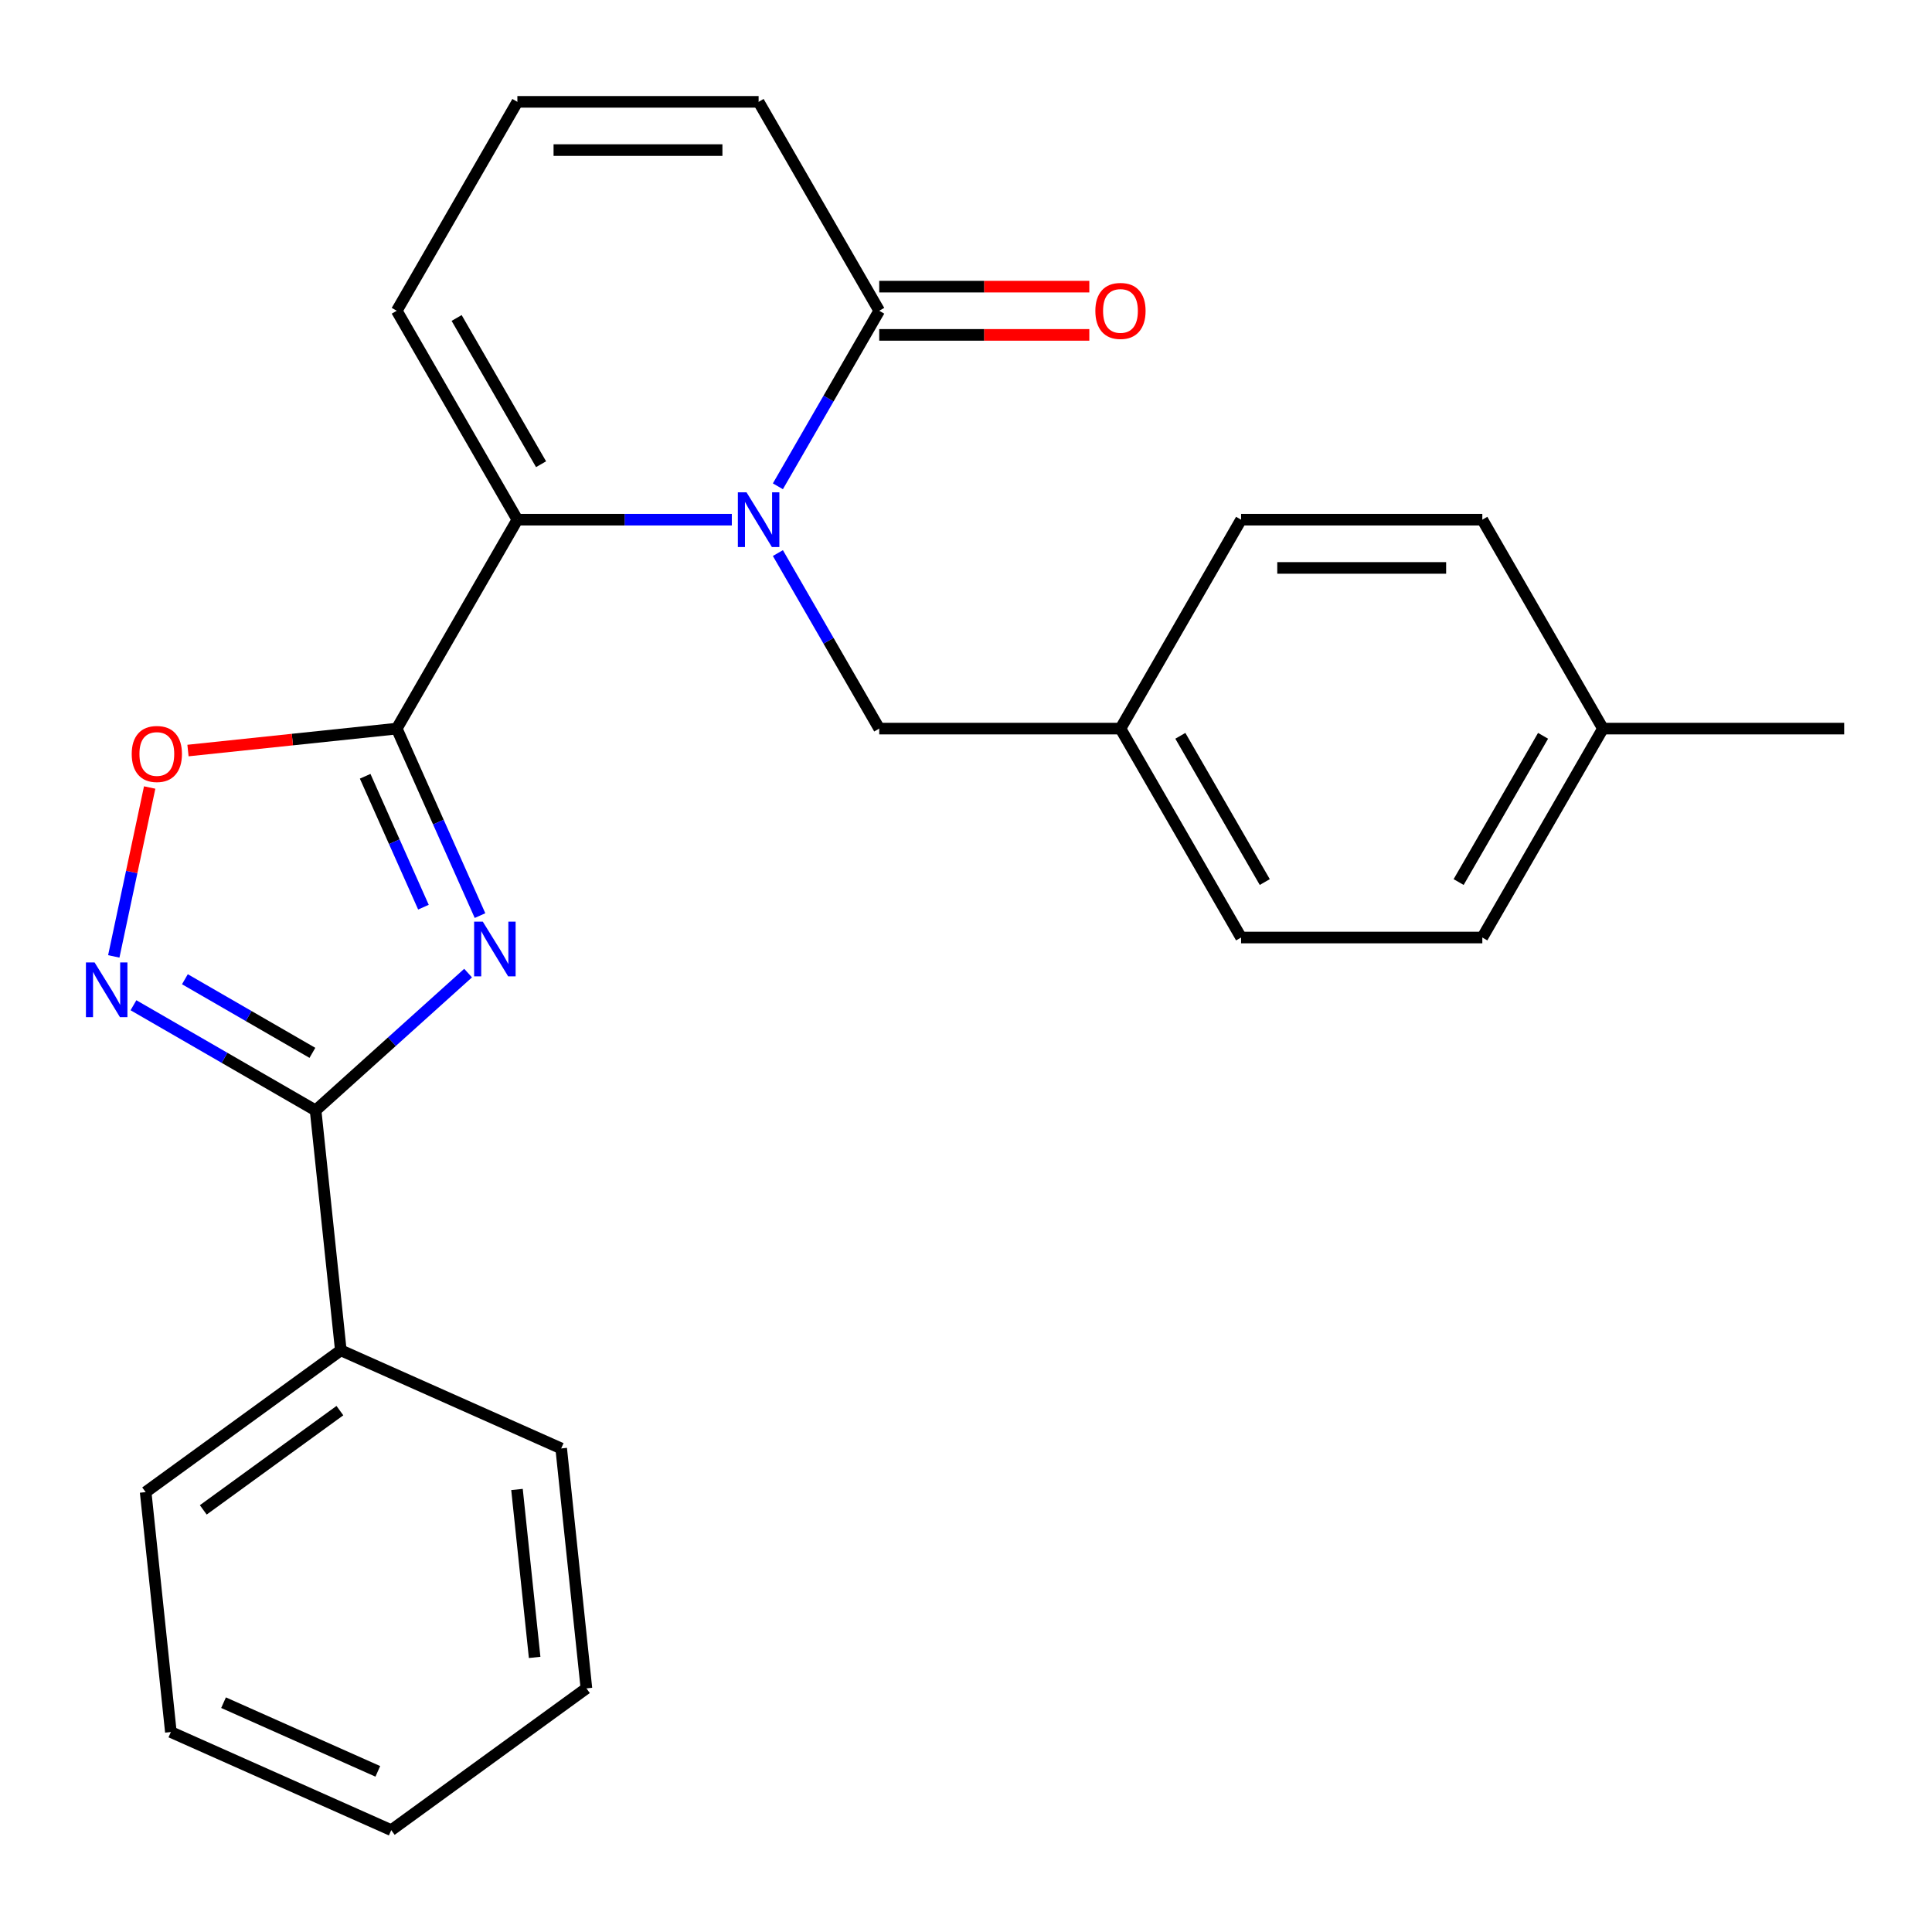 <?xml version='1.0' encoding='iso-8859-1'?>
<svg version='1.1' baseProfile='full'
              xmlns='http://www.w3.org/2000/svg'
                      xmlns:rdkit='http://www.rdkit.org/xml'
                      xmlns:xlink='http://www.w3.org/1999/xlink'
                  xml:space='preserve'
width='1000px' height='1000px' viewBox='0 0 1000 1000'>
<!-- END OF HEADER -->
<rect style='opacity:1.0;fill:#FFFFFF;stroke:none' width='1000' height='1000' x='0' y='0'> </rect>
<path class='bond-0' d='M 205.358,377.123 L 226.905,425.517' style='fill:none;fill-rule:evenodd;stroke:#000000;stroke-width:6px;stroke-linecap:butt;stroke-linejoin:miter;stroke-opacity:1' />
<path class='bond-0' d='M 226.905,425.517 L 248.451,473.911' style='fill:none;fill-rule:evenodd;stroke:#0000FF;stroke-width:6px;stroke-linecap:butt;stroke-linejoin:miter;stroke-opacity:1' />
<path class='bond-0' d='M 189.008,401.799 L 204.091,435.674' style='fill:none;fill-rule:evenodd;stroke:#000000;stroke-width:6px;stroke-linecap:butt;stroke-linejoin:miter;stroke-opacity:1' />
<path class='bond-0' d='M 204.091,435.674 L 219.173,469.55' style='fill:none;fill-rule:evenodd;stroke:#0000FF;stroke-width:6px;stroke-linecap:butt;stroke-linejoin:miter;stroke-opacity:1' />
<path class='bond-2' d='M 205.358,377.123 L 267.791,268.987' style='fill:none;fill-rule:evenodd;stroke:#000000;stroke-width:6px;stroke-linecap:butt;stroke-linejoin:miter;stroke-opacity:1' />
<path class='bond-5' d='M 205.358,377.123 L 151.329,382.802' style='fill:none;fill-rule:evenodd;stroke:#000000;stroke-width:6px;stroke-linecap:butt;stroke-linejoin:miter;stroke-opacity:1' />
<path class='bond-5' d='M 151.329,382.802 L 97.299,388.48' style='fill:none;fill-rule:evenodd;stroke:#FF0000;stroke-width:6px;stroke-linecap:butt;stroke-linejoin:miter;stroke-opacity:1' />
<path class='bond-3' d='M 242.284,503.673 L 202.818,539.208' style='fill:none;fill-rule:evenodd;stroke:#0000FF;stroke-width:6px;stroke-linecap:butt;stroke-linejoin:miter;stroke-opacity:1' />
<path class='bond-3' d='M 202.818,539.208 L 163.353,574.743' style='fill:none;fill-rule:evenodd;stroke:#000000;stroke-width:6px;stroke-linecap:butt;stroke-linejoin:miter;stroke-opacity:1' />
<path class='bond-1' d='M 378.794,268.987 L 323.292,268.987' style='fill:none;fill-rule:evenodd;stroke:#0000FF;stroke-width:6px;stroke-linecap:butt;stroke-linejoin:miter;stroke-opacity:1' />
<path class='bond-1' d='M 323.292,268.987 L 267.791,268.987' style='fill:none;fill-rule:evenodd;stroke:#000000;stroke-width:6px;stroke-linecap:butt;stroke-linejoin:miter;stroke-opacity:1' />
<path class='bond-6' d='M 402.633,251.706 L 428.86,206.278' style='fill:none;fill-rule:evenodd;stroke:#0000FF;stroke-width:6px;stroke-linecap:butt;stroke-linejoin:miter;stroke-opacity:1' />
<path class='bond-6' d='M 428.86,206.278 L 455.087,160.851' style='fill:none;fill-rule:evenodd;stroke:#000000;stroke-width:6px;stroke-linecap:butt;stroke-linejoin:miter;stroke-opacity:1' />
<path class='bond-7' d='M 402.633,286.269 L 428.86,331.696' style='fill:none;fill-rule:evenodd;stroke:#0000FF;stroke-width:6px;stroke-linecap:butt;stroke-linejoin:miter;stroke-opacity:1' />
<path class='bond-7' d='M 428.86,331.696 L 455.087,377.123' style='fill:none;fill-rule:evenodd;stroke:#000000;stroke-width:6px;stroke-linecap:butt;stroke-linejoin:miter;stroke-opacity:1' />
<path class='bond-8' d='M 267.791,268.987 L 205.358,160.851' style='fill:none;fill-rule:evenodd;stroke:#000000;stroke-width:6px;stroke-linecap:butt;stroke-linejoin:miter;stroke-opacity:1' />
<path class='bond-8' d='M 280.053,240.28 L 236.35,164.585' style='fill:none;fill-rule:evenodd;stroke:#000000;stroke-width:6px;stroke-linecap:butt;stroke-linejoin:miter;stroke-opacity:1' />
<path class='bond-11' d='M 163.353,574.743 L 176.405,698.924' style='fill:none;fill-rule:evenodd;stroke:#000000;stroke-width:6px;stroke-linecap:butt;stroke-linejoin:miter;stroke-opacity:1' />
<path class='bond-25' d='M 163.353,574.743 L 116.216,547.528' style='fill:none;fill-rule:evenodd;stroke:#000000;stroke-width:6px;stroke-linecap:butt;stroke-linejoin:miter;stroke-opacity:1' />
<path class='bond-25' d='M 116.216,547.528 L 69.079,520.314' style='fill:none;fill-rule:evenodd;stroke:#0000FF;stroke-width:6px;stroke-linecap:butt;stroke-linejoin:miter;stroke-opacity:1' />
<path class='bond-25' d='M 161.698,544.952 L 128.702,525.901' style='fill:none;fill-rule:evenodd;stroke:#000000;stroke-width:6px;stroke-linecap:butt;stroke-linejoin:miter;stroke-opacity:1' />
<path class='bond-25' d='M 128.702,525.901 L 95.706,506.851' style='fill:none;fill-rule:evenodd;stroke:#0000FF;stroke-width:6px;stroke-linecap:butt;stroke-linejoin:miter;stroke-opacity:1' />
<path class='bond-4' d='M 58.89,495.029 L 68.181,451.322' style='fill:none;fill-rule:evenodd;stroke:#0000FF;stroke-width:6px;stroke-linecap:butt;stroke-linejoin:miter;stroke-opacity:1' />
<path class='bond-4' d='M 68.181,451.322 L 77.471,407.615' style='fill:none;fill-rule:evenodd;stroke:#FF0000;stroke-width:6px;stroke-linecap:butt;stroke-linejoin:miter;stroke-opacity:1' />
<path class='bond-12' d='M 455.087,173.338 L 509.459,173.338' style='fill:none;fill-rule:evenodd;stroke:#000000;stroke-width:6px;stroke-linecap:butt;stroke-linejoin:miter;stroke-opacity:1' />
<path class='bond-12' d='M 509.459,173.338 L 563.83,173.338' style='fill:none;fill-rule:evenodd;stroke:#FF0000;stroke-width:6px;stroke-linecap:butt;stroke-linejoin:miter;stroke-opacity:1' />
<path class='bond-12' d='M 455.087,148.365 L 509.459,148.365' style='fill:none;fill-rule:evenodd;stroke:#000000;stroke-width:6px;stroke-linecap:butt;stroke-linejoin:miter;stroke-opacity:1' />
<path class='bond-12' d='M 509.459,148.365 L 563.83,148.365' style='fill:none;fill-rule:evenodd;stroke:#FF0000;stroke-width:6px;stroke-linecap:butt;stroke-linejoin:miter;stroke-opacity:1' />
<path class='bond-26' d='M 455.087,160.851 L 392.655,52.715' style='fill:none;fill-rule:evenodd;stroke:#000000;stroke-width:6px;stroke-linecap:butt;stroke-linejoin:miter;stroke-opacity:1' />
<path class='bond-13' d='M 455.087,377.123 L 579.952,377.123' style='fill:none;fill-rule:evenodd;stroke:#000000;stroke-width:6px;stroke-linecap:butt;stroke-linejoin:miter;stroke-opacity:1' />
<path class='bond-9' d='M 205.358,160.851 L 267.791,52.715' style='fill:none;fill-rule:evenodd;stroke:#000000;stroke-width:6px;stroke-linecap:butt;stroke-linejoin:miter;stroke-opacity:1' />
<path class='bond-10' d='M 267.791,52.715 L 392.655,52.715' style='fill:none;fill-rule:evenodd;stroke:#000000;stroke-width:6px;stroke-linecap:butt;stroke-linejoin:miter;stroke-opacity:1' />
<path class='bond-10' d='M 286.52,77.688 L 373.925,77.688' style='fill:none;fill-rule:evenodd;stroke:#000000;stroke-width:6px;stroke-linecap:butt;stroke-linejoin:miter;stroke-opacity:1' />
<path class='bond-19' d='M 176.405,698.924 L 75.387,772.317' style='fill:none;fill-rule:evenodd;stroke:#000000;stroke-width:6px;stroke-linecap:butt;stroke-linejoin:miter;stroke-opacity:1' />
<path class='bond-19' d='M 175.931,730.136 L 105.219,781.512' style='fill:none;fill-rule:evenodd;stroke:#000000;stroke-width:6px;stroke-linecap:butt;stroke-linejoin:miter;stroke-opacity:1' />
<path class='bond-20' d='M 176.405,698.924 L 290.474,749.711' style='fill:none;fill-rule:evenodd;stroke:#000000;stroke-width:6px;stroke-linecap:butt;stroke-linejoin:miter;stroke-opacity:1' />
<path class='bond-15' d='M 579.952,377.123 L 642.384,268.987' style='fill:none;fill-rule:evenodd;stroke:#000000;stroke-width:6px;stroke-linecap:butt;stroke-linejoin:miter;stroke-opacity:1' />
<path class='bond-16' d='M 579.952,377.123 L 642.384,485.259' style='fill:none;fill-rule:evenodd;stroke:#000000;stroke-width:6px;stroke-linecap:butt;stroke-linejoin:miter;stroke-opacity:1' />
<path class='bond-16' d='M 610.944,380.857 L 654.646,456.552' style='fill:none;fill-rule:evenodd;stroke:#000000;stroke-width:6px;stroke-linecap:butt;stroke-linejoin:miter;stroke-opacity:1' />
<path class='bond-14' d='M 829.681,377.123 L 767.249,485.259' style='fill:none;fill-rule:evenodd;stroke:#000000;stroke-width:6px;stroke-linecap:butt;stroke-linejoin:miter;stroke-opacity:1' />
<path class='bond-14' d='M 798.689,380.857 L 754.986,456.552' style='fill:none;fill-rule:evenodd;stroke:#000000;stroke-width:6px;stroke-linecap:butt;stroke-linejoin:miter;stroke-opacity:1' />
<path class='bond-21' d='M 829.681,377.123 L 954.545,377.123' style='fill:none;fill-rule:evenodd;stroke:#000000;stroke-width:6px;stroke-linecap:butt;stroke-linejoin:miter;stroke-opacity:1' />
<path class='bond-27' d='M 829.681,377.123 L 767.249,268.987' style='fill:none;fill-rule:evenodd;stroke:#000000;stroke-width:6px;stroke-linecap:butt;stroke-linejoin:miter;stroke-opacity:1' />
<path class='bond-18' d='M 642.384,268.987 L 767.249,268.987' style='fill:none;fill-rule:evenodd;stroke:#000000;stroke-width:6px;stroke-linecap:butt;stroke-linejoin:miter;stroke-opacity:1' />
<path class='bond-18' d='M 661.114,293.96 L 748.519,293.96' style='fill:none;fill-rule:evenodd;stroke:#000000;stroke-width:6px;stroke-linecap:butt;stroke-linejoin:miter;stroke-opacity:1' />
<path class='bond-17' d='M 642.384,485.259 L 767.249,485.259' style='fill:none;fill-rule:evenodd;stroke:#000000;stroke-width:6px;stroke-linecap:butt;stroke-linejoin:miter;stroke-opacity:1' />
<path class='bond-22' d='M 75.387,772.317 L 88.439,896.498' style='fill:none;fill-rule:evenodd;stroke:#000000;stroke-width:6px;stroke-linecap:butt;stroke-linejoin:miter;stroke-opacity:1' />
<path class='bond-23' d='M 290.474,749.711 L 303.526,873.891' style='fill:none;fill-rule:evenodd;stroke:#000000;stroke-width:6px;stroke-linecap:butt;stroke-linejoin:miter;stroke-opacity:1' />
<path class='bond-23' d='M 267.596,770.948 L 276.732,857.874' style='fill:none;fill-rule:evenodd;stroke:#000000;stroke-width:6px;stroke-linecap:butt;stroke-linejoin:miter;stroke-opacity:1' />
<path class='bond-28' d='M 88.439,896.498 L 202.509,947.285' style='fill:none;fill-rule:evenodd;stroke:#000000;stroke-width:6px;stroke-linecap:butt;stroke-linejoin:miter;stroke-opacity:1' />
<path class='bond-28' d='M 115.707,881.302 L 195.556,916.853' style='fill:none;fill-rule:evenodd;stroke:#000000;stroke-width:6px;stroke-linecap:butt;stroke-linejoin:miter;stroke-opacity:1' />
<path class='bond-24' d='M 303.526,873.891 L 202.509,947.285' style='fill:none;fill-rule:evenodd;stroke:#000000;stroke-width:6px;stroke-linecap:butt;stroke-linejoin:miter;stroke-opacity:1' />
<path  class='atom-1' d='M 249.885 477.032
L 259.165 492.032
Q 260.085 493.512, 261.565 496.192
Q 263.045 498.872, 263.125 499.032
L 263.125 477.032
L 266.885 477.032
L 266.885 505.352
L 263.005 505.352
L 253.045 488.952
Q 251.885 487.032, 250.645 484.832
Q 249.445 482.632, 249.085 481.952
L 249.085 505.352
L 245.405 505.352
L 245.405 477.032
L 249.885 477.032
' fill='#0000FF'/>
<path  class='atom-2' d='M 386.395 254.827
L 395.675 269.827
Q 396.595 271.307, 398.075 273.987
Q 399.555 276.667, 399.635 276.827
L 399.635 254.827
L 403.395 254.827
L 403.395 283.147
L 399.515 283.147
L 389.555 266.747
Q 388.395 264.827, 387.155 262.627
Q 385.955 260.427, 385.595 259.747
L 385.595 283.147
L 381.915 283.147
L 381.915 254.827
L 386.395 254.827
' fill='#0000FF'/>
<path  class='atom-5' d='M 48.957 498.151
L 58.237 513.151
Q 59.157 514.631, 60.637 517.311
Q 62.117 519.991, 62.197 520.151
L 62.197 498.151
L 65.957 498.151
L 65.957 526.471
L 62.077 526.471
L 52.117 510.071
Q 50.957 508.151, 49.717 505.951
Q 48.517 503.751, 48.157 503.071
L 48.157 526.471
L 44.477 526.471
L 44.477 498.151
L 48.957 498.151
' fill='#0000FF'/>
<path  class='atom-6' d='M 68.178 390.255
Q 68.178 383.455, 71.538 379.655
Q 74.898 375.855, 81.178 375.855
Q 87.458 375.855, 90.818 379.655
Q 94.178 383.455, 94.178 390.255
Q 94.178 397.135, 90.778 401.055
Q 87.378 404.935, 81.178 404.935
Q 74.938 404.935, 71.538 401.055
Q 68.178 397.175, 68.178 390.255
M 81.178 401.735
Q 85.498 401.735, 87.818 398.855
Q 90.178 395.935, 90.178 390.255
Q 90.178 384.695, 87.818 381.895
Q 85.498 379.055, 81.178 379.055
Q 76.858 379.055, 74.498 381.855
Q 72.178 384.655, 72.178 390.255
Q 72.178 395.975, 74.498 398.855
Q 76.858 401.735, 81.178 401.735
' fill='#FF0000'/>
<path  class='atom-13' d='M 566.952 160.931
Q 566.952 154.131, 570.312 150.331
Q 573.672 146.531, 579.952 146.531
Q 586.232 146.531, 589.592 150.331
Q 592.952 154.131, 592.952 160.931
Q 592.952 167.811, 589.552 171.731
Q 586.152 175.611, 579.952 175.611
Q 573.712 175.611, 570.312 171.731
Q 566.952 167.851, 566.952 160.931
M 579.952 172.411
Q 584.272 172.411, 586.592 169.531
Q 588.952 166.611, 588.952 160.931
Q 588.952 155.371, 586.592 152.571
Q 584.272 149.731, 579.952 149.731
Q 575.632 149.731, 573.272 152.531
Q 570.952 155.331, 570.952 160.931
Q 570.952 166.651, 573.272 169.531
Q 575.632 172.411, 579.952 172.411
' fill='#FF0000'/>
</svg>
